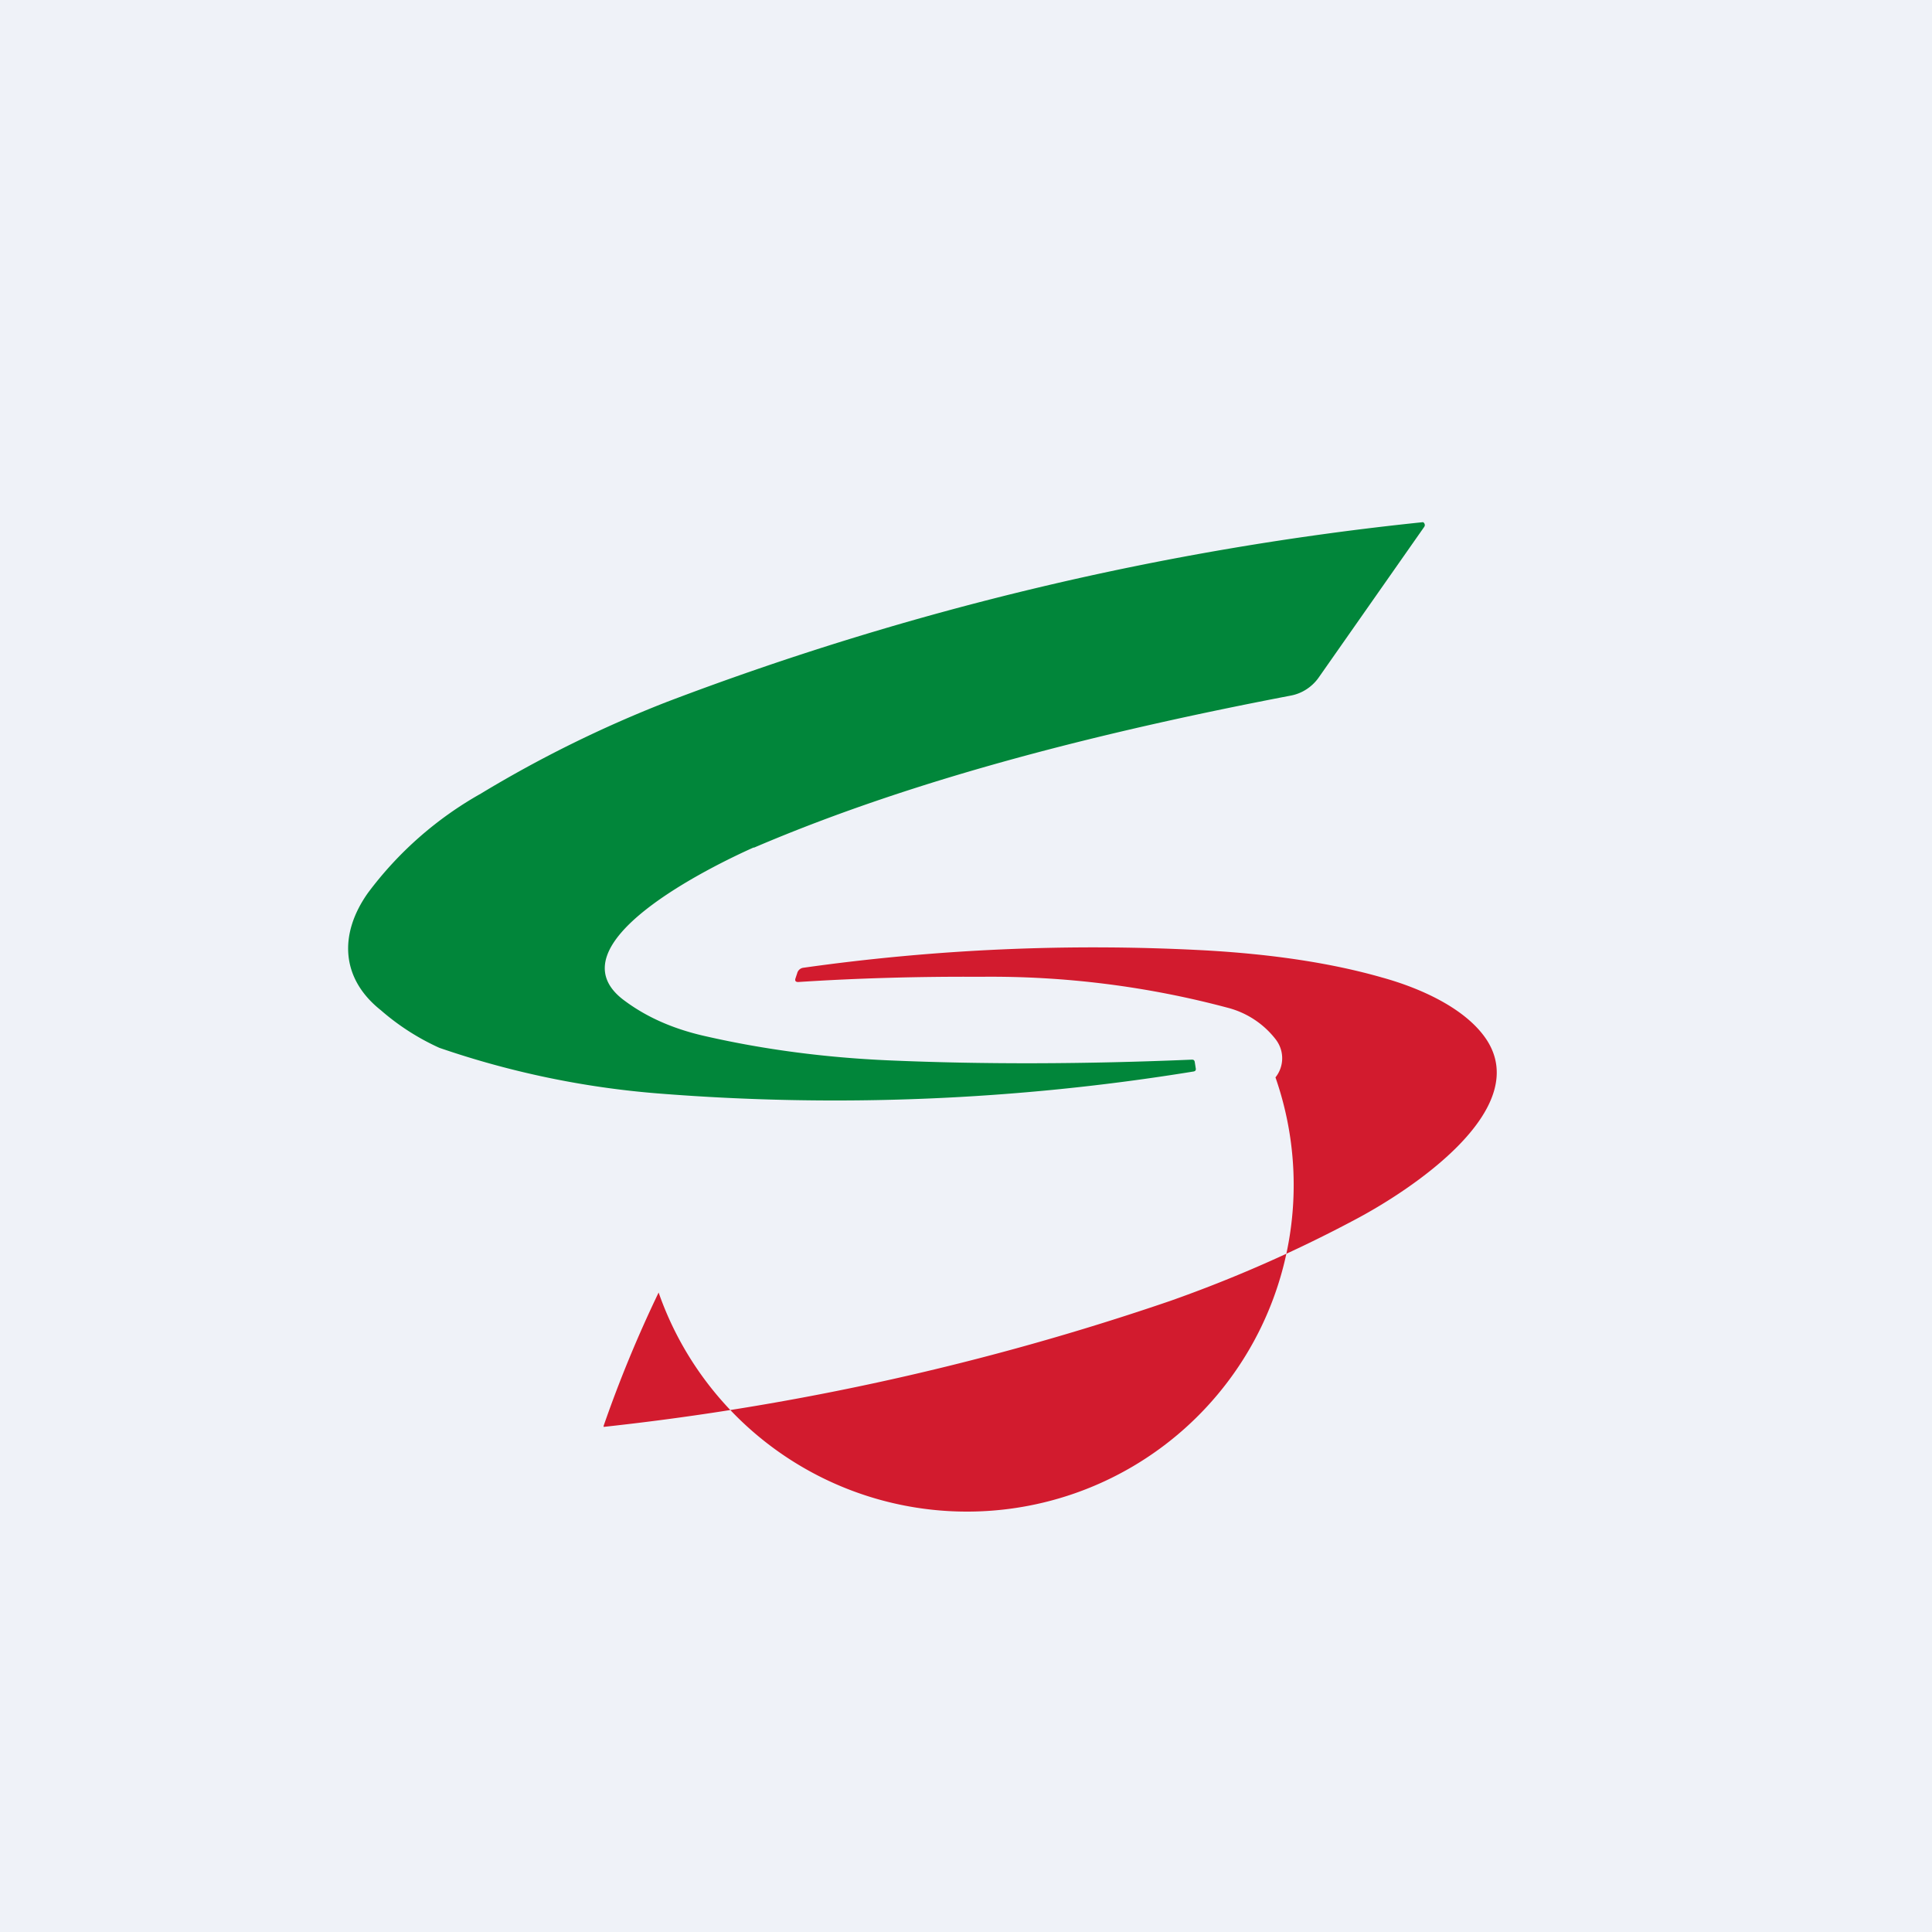 <?xml version="1.0" encoding="UTF-8"?>
<!-- generated by Finnhub -->
<svg viewBox="0 0 55.5 55.5" xmlns="http://www.w3.org/2000/svg">
<path d="M 0,0 H 55.5 V 55.5 H 0 Z" fill="rgb(239, 242, 248)"/>
<path d="M 21.65,24.345 C 20.54,24.84 15.72,27.15 17.96,28.76 C 18.61,29.24 19.38,29.57 20.28,29.77 C 21.95,30.15 23.7,30.38 25.51,30.46 C 28.27,30.58 31.18,30.57 34.24,30.44 C 34.29,30.44 34.31,30.46 34.32,30.5 L 34.35,30.69 C 34.36,30.74 34.34,30.77 34.29,30.78 A 64.09,64.09 0 0,1 18.89,31.41 A 25.53,25.53 0 0,1 12.62,30.1 A 6.86,6.86 0 0,1 10.94,29.02 C 9.78,28.1 9.74,26.82 10.57,25.65 A 10.4,10.4 0 0,1 13.81,22.8 A 34.7,34.7 0 0,1 19.14,20.17 A 85.9,85.9 0 0,1 40.88,15 A 0.1,0.1 0 0,1 40.93,15.09 A 0.1,0.1 0 0,1 40.91,15.14 L 37.87,19.48 C 37.68,19.74 37.4,19.92 37.09,19.98 C 31.87,20.98 26.4,22.32 21.66,24.35 Z" fill="rgb(1, 134, 58)"/>
<path d="M 36.66,29.875 A 2.55,2.55 0 0,0 35.27,28.95 A 26.35,26.35 0 0,0 28.16,28.06 C 26.38,28.05 24.63,28.1 22.93,28.21 C 22.86,28.21 22.83,28.18 22.85,28.11 L 22.9,27.96 A 0.21,0.21 0 0,1 23.08,27.8 A 59.7,59.7 0 0,1 34.6,27.3 C 36.57,27.41 38.27,27.67 39.7,28.08 C 40.79,28.38 42.1,28.96 42.7,29.86 C 44.04,31.89 40.5,34.21 38.9,35.05 A 38.6,38.6 0 0,1 33.62,37.37 A 75.38,75.38 0 0,1 17.34,40.99 V 40.96 A 36.3,36.3 0 0,1 18.92,37.13 A 5.26,5.26 0 0,0 36.64,30.95 A 0.88,0.88 0 0,0 36.67,29.89 Z" fill="rgb(210, 27, 46)"/>
</svg>
